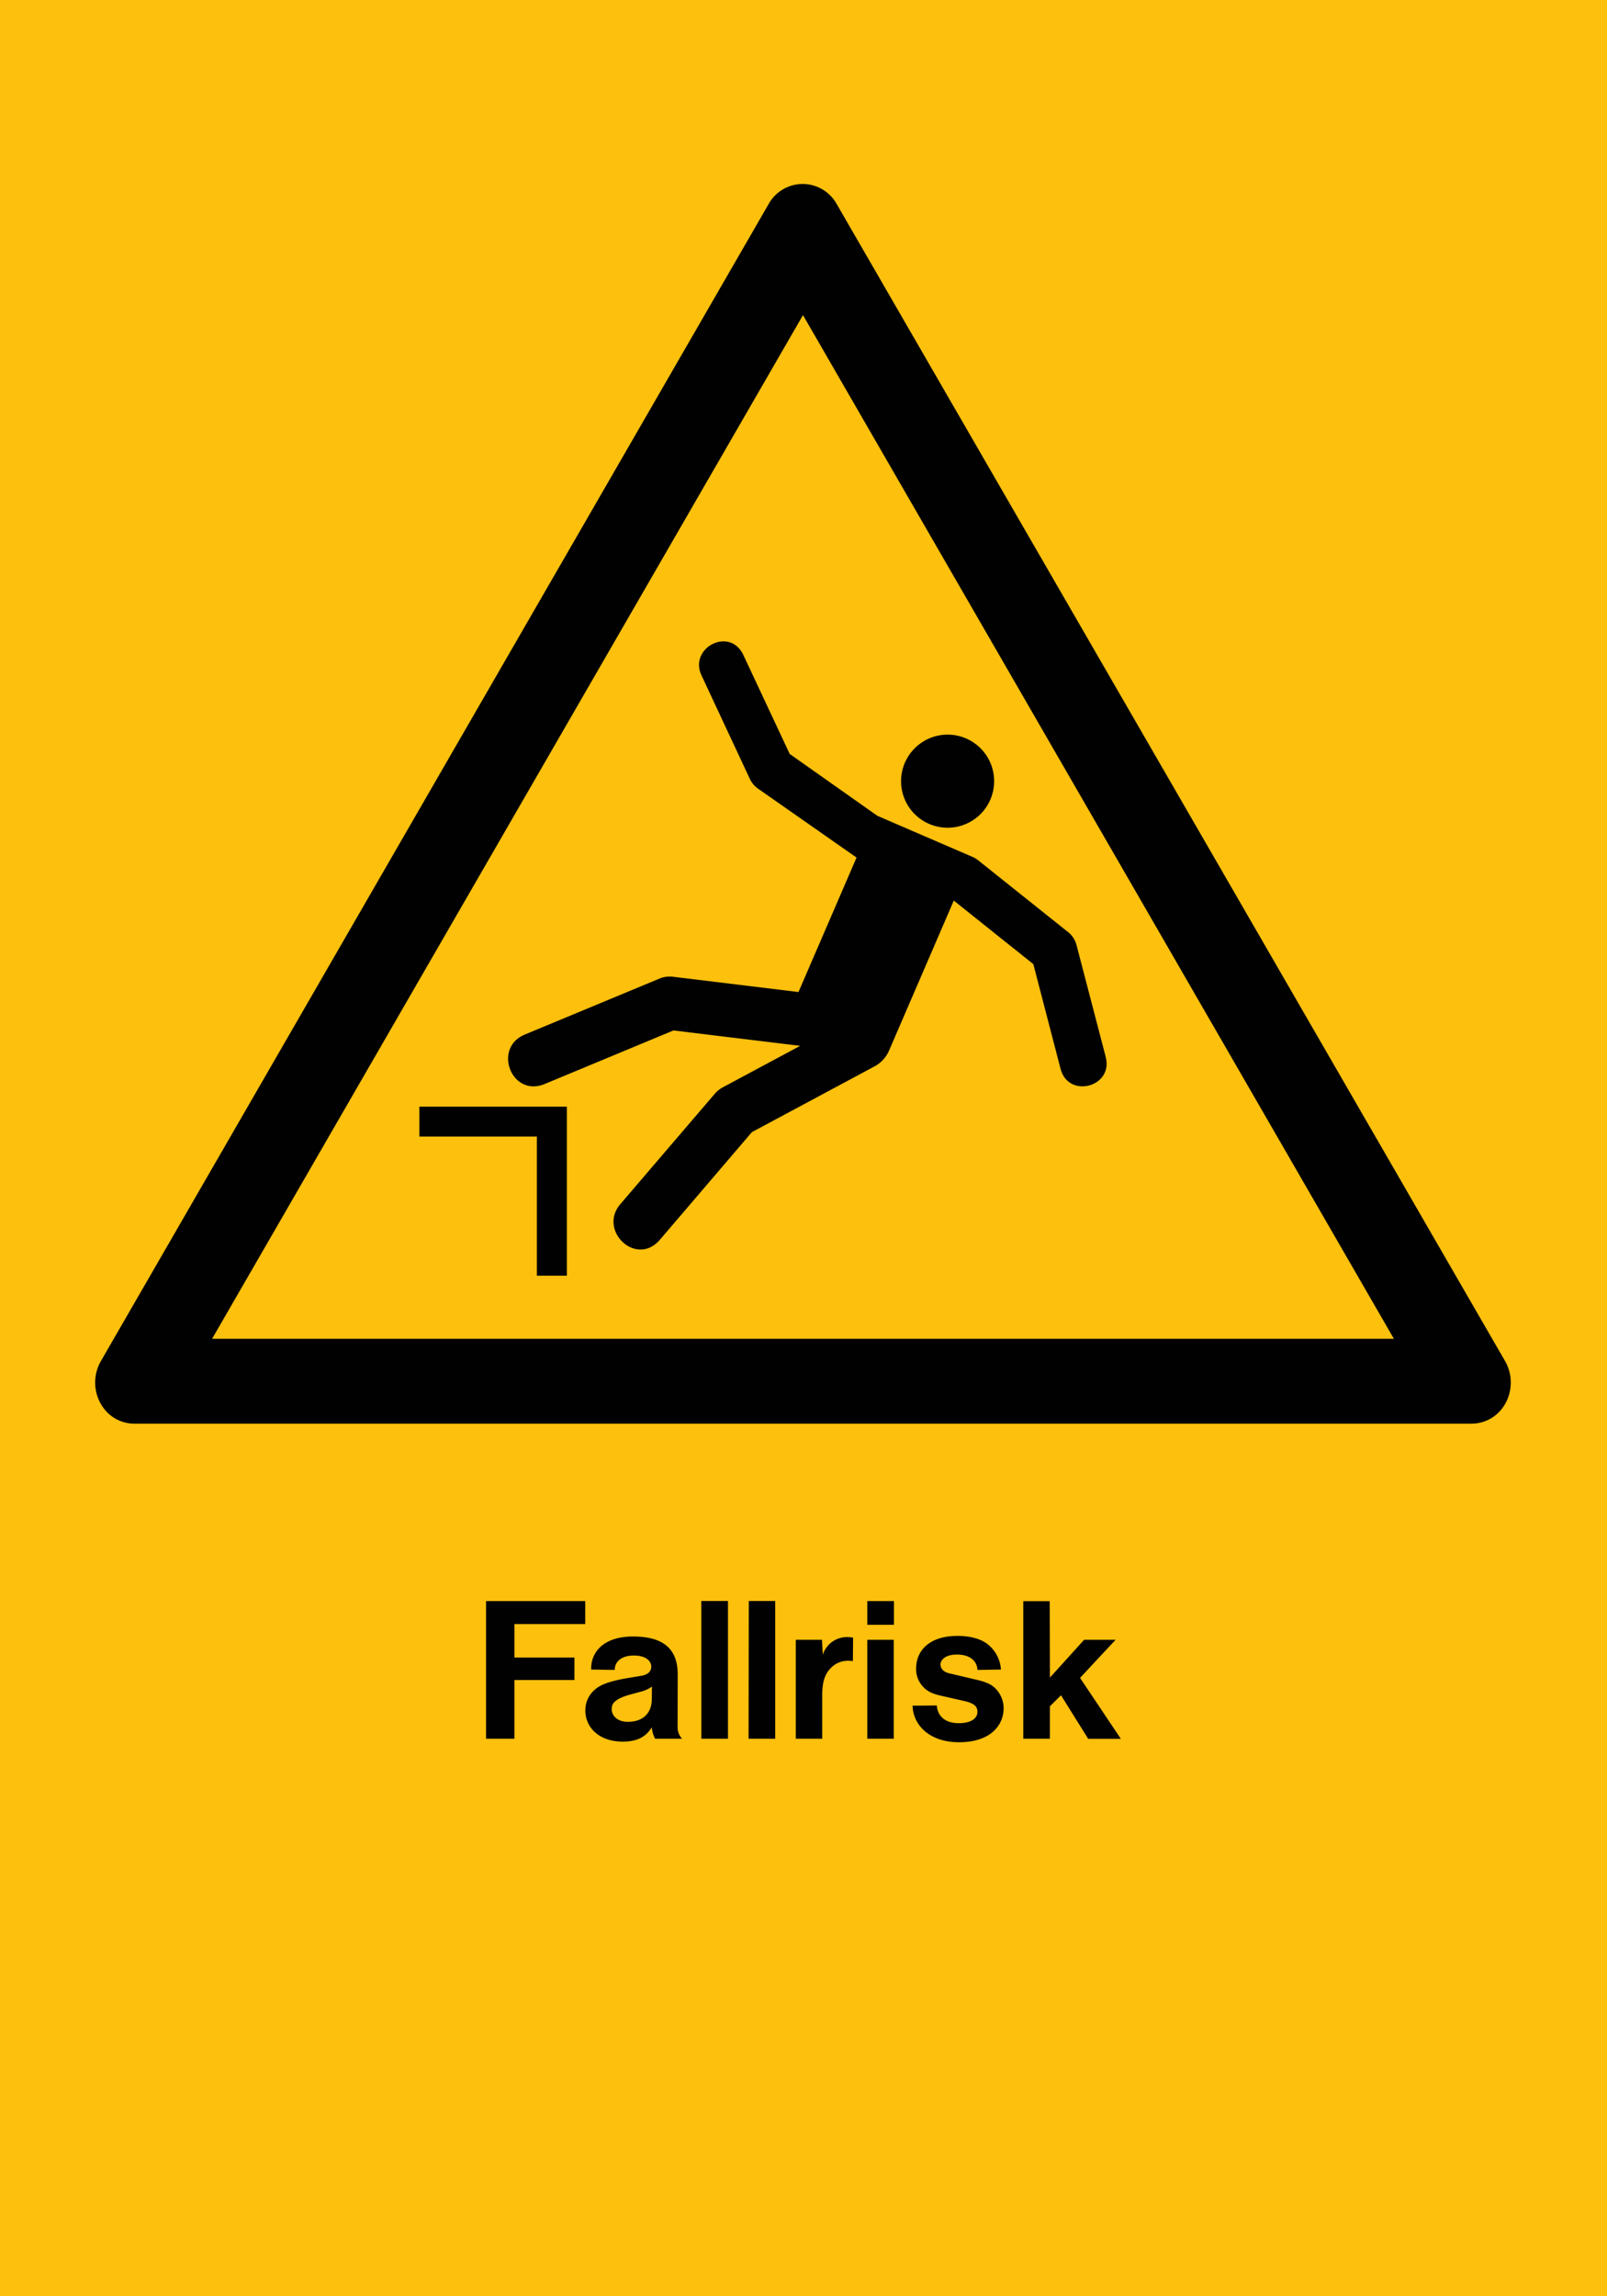 <svg xmlns="http://www.w3.org/2000/svg" viewBox="0 0 595.28 850.37"><defs><style>.a{fill:#fcc00d;}.a,.b{fill-rule:evenodd;}.b{fill:#000100;}</style></defs><title>W008_C</title><polyline class="a" points="0 850.37 595.28 850.37 595.28 0 0 0 0 850.37"/><path class="b" d="M180.27,643.86h10.51V622.12H213v-8.35H190.78V601.39H217v-8.5H180.27v51Zm199,0h9.86v-12l4.11-4.1,10.08,16.13h12.09L400.3,621.33l13.17-14.11H401.81l-12.67,14-0.07-28.3h-9.8v51Zm-41-12.24c0.14,6.91,6,13.54,17.21,13.54C367,645.16,372,639,372,632.49a10.42,10.42,0,0,0-2.3-6.41c-1.37-1.73-3.17-3-7.49-4L351.7,619.6c-2.23-.58-3.1-1.94-3.1-3.24s1.29-3.67,6.12-3.67c5.18,0,7.49,2.74,7.56,5.69l8.71-.14a13,13,0,0,0-5.26-9.65c-2.16-1.51-5.54-2.81-10.87-2.81-10.58,0-15.27,5.69-15.27,11.95a9.46,9.46,0,0,0,2.59,6.91c1.29,1.36,2.88,2.52,7,3.38l7.92,1.8c4.61,1,5.18,2.45,5.18,4.18s-1.51,4.1-6.91,4.1c-5.18,0-7.85-2.73-8.13-6.55Zm-16.77,12.24h9.79V607.22h-9.79v36.64Zm0-42.19h9.86v-8.78h-9.86v8.78ZM295,643.86h9.8V627.59c0-5.47,1.36-8,3-9.72a8.72,8.72,0,0,1,6.7-2.88,11.55,11.55,0,0,1,1.66.14l0.07-8.71a14.65,14.65,0,0,0-2.09-.21,9.44,9.44,0,0,0-9.14,6.55l-0.29-5.54H295v36.64Zm-17.49,0h9.87v-51h-9.79Zm-17.49,0h9.86v-51H260Zm-18.36-4.18a11.52,11.52,0,0,0,1.23,4.18h10a6.17,6.17,0,0,1-1.66-3.81L251.26,620c0-8.78-4.61-14-16.56-14-11.09,0-15.7,6-15.48,12.24l8.71,0.14c0-2.73,2.09-5.33,7.06-5.33s6.48,2.38,6.48,4.11c0,1.51-.93,2.88-3.6,3.38l-5.62.93c-8.13,1.44-10.29,3-11.81,4.32a10,10,0,0,0-3.39,7.63c0,6,4.75,11.52,14,11.52C236.43,644.87,239.52,643.07,241.61,639.69Zm0.07-15.12-0.07,4.61c0,5.18-3.24,8.43-8.85,8.43-4.11,0-6-2.45-6-4.68,0-1.73.58-3.67,6.77-5.4l4.25-1.15A12.12,12.12,0,0,0,241.69,624.57Z" transform="translate(-0.22 0.06)"/><path class="b" d="M545.13,527.18c11.94,0,18.36-13.23,12.57-23.25L310.05,75.32a14.41,14.41,0,0,0-25,0L37.63,503.94c-5.78,10,.63,23.25,12.57,23.25H545.13Zm-28.57-31.43L297.67,116.64,78.78,495.75H516.55Z" transform="translate(-0.22 0.06)"/><polyline class="b" points="209.98 472.44 198.88 472.44 198.88 420.9 155.35 420.9 155.35 409.85 209.98 409.85 209.98 472.44"/><path class="b" d="M409.81,391.35l-10.76-41.21a9.08,9.08,0,0,0-3-4.86l-33.14-26.46a10.13,10.13,0,0,0-2.29-1.47l-35.38-15.27-32.49-22.92-17.19-36.68c-5-10.6-20.27-2.63-15.48,7.59l18,38.53a9.34,9.34,0,0,0,3.18,3.58l36.25,25.35L296,367.33l-46.49-5.66a9.88,9.88,0,0,0-5,.68l-49.9,20.73c-12,5-4.87,23.4,7.4,18.3l47.68-19.82,46.94,5.7L267.8,402.71A10,10,0,0,0,265,405L230,445.89c-8.33,9.75,5.92,23.4,14.67,13.17l34.06-39.84,45.41-24.34a12,12,0,0,0,5.39-5.82l24-55.6L383,357l10.08,38.76c2.9,11.16,19.63,6.77,16.72-4.37" transform="translate(-0.22 0.06)"/><path class="b" d="M334,289.19A17.24,17.24,0,1,0,351.24,272,17.27,17.27,0,0,0,334,289.19" transform="translate(-0.22 0.06)"/></svg>